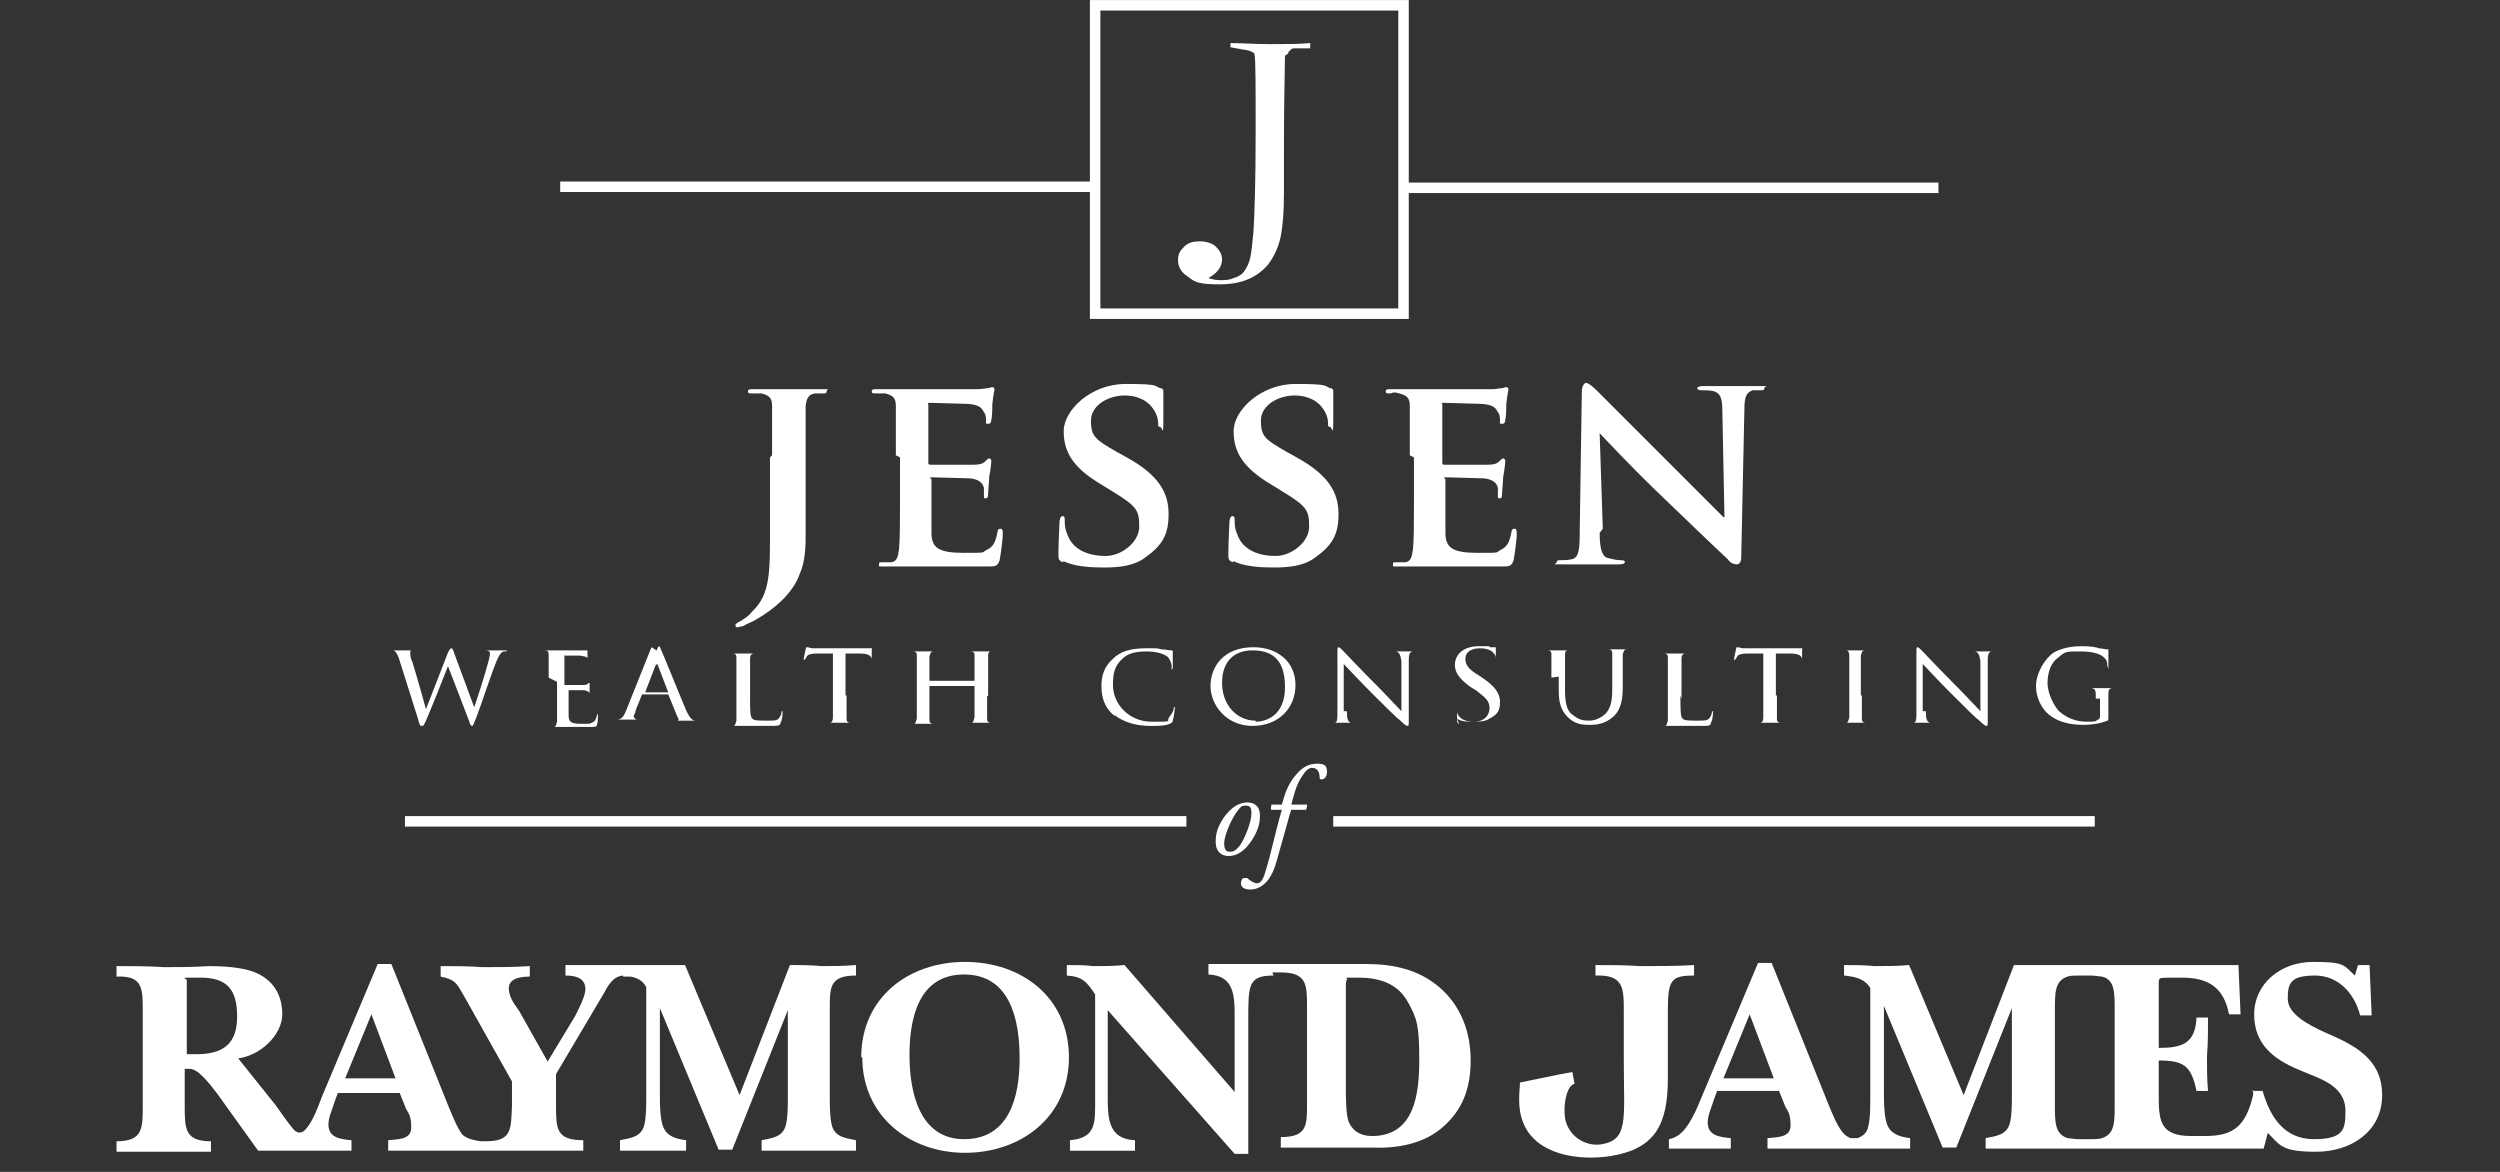<?xml version="1.0" encoding="UTF-8"?>
<svg xmlns="http://www.w3.org/2000/svg" width="288" height="135" version="1.1" viewBox="0 0 288 135">
  <rect x="0" y="0" width="288" height="135" fill="#333333" stroke="none"/>
  <defs>
    <style>
      .cls-1 {
        fill: #fff;
      }

      .cls-2 {
        fill: none;
        stroke: #fff;
        stroke-miterlimit: 4.035;
        stroke-width: 1.208px;
      }
    </style>
  </defs>
  <!-- Generator: Adobe Illustrator 28.7.1, SVG Export Plug-In . SVG Version: 1.2.0 Build 142)  -->
  <g>
    <g id="Layer_1">
      <g id="Layer_1-2" data-name="Layer_1">
        <g>
          <path class="cls-1" d="M22.606,121.444c3.142,0,4.712-1.208,4.712-4.35s-1.208-4.471-4.229-4.471-1.45,0-1.571.363v8.458h1.208-.121ZM45.565,124.224l-2.779-7.371-3.021,7.371s5.8,0,5.8,0ZM71.786,112.382c-1.208.121-1.692,1.088-2.296,2.175l-5.438,9.183v3.504c0,2.779,0,4.108,3.142,4.108v1.208h-22.475v-1.208c.967-.121,2.658,0,2.658-1.45s-.362-1.692-.604-2.175l-.725-1.813h-7.129l-.362.967c-.242.846-.725,1.813-.725,2.658,0,1.571,1.45,1.692,2.658,1.813v1.208h-10.754l-4.592-6.404c-1.087-1.45-2.417-3.142-3.383-3.021h-.483v4.229c0,2.658,0,4.108,3.021,4.108v1.208h-10.875v-1.208c3.021,0,3.021-1.45,3.021-4.108v-10.875c0-2.658,0-4.108-3.021-3.988v-1.208c1.813,0,3.625,0,5.438.121,1.692,0,3.504,0,5.196-.121,1.571,0,3.867.121,5.317.725,2.054.846,3.142,2.537,3.142,4.833s-2.417,4.713-5.075,5.075l4.35,5.438c.604.846,1.329,1.933,2.054,2.779.242.242.725.604,1.329,0,.967-1.088,1.45-2.658,1.933-3.867l6.404-15.225h1.571l6.646,16.554c.362.846.967,2.417,1.571,3.142.604.483,1.329.604,2.054.725h.604c3.021,0,2.9-1.329,3.021-4.108v-2.779l-5.558-9.908c-.846-1.45-.967-1.813-2.658-2.175v-1.208c1.571,0,3.263,0,4.833.121,1.813,0,3.625,0,5.438-.121v1.208c-.846,0-2.417.121-2.417,1.329s.846,2.054,1.208,2.658l3.263,5.8,3.142-5.196c.362-.725,1.208-2.296,1.208-3.142,0-1.329-1.208-1.571-2.296-1.571v-1.208h13.775l6.283,14.983,5.8-14.983c1.208,0,2.417,0,3.625.121,1.329,0,2.537,0,3.988-.121v1.208c-3.142,0-3.021,1.45-3.021,4.108v10.029c0,.846,0,2.175.242,3.142.363,1.329,1.571,1.45,2.779,1.692v1.208h-10.875v-1.208c1.208-.242,2.417-.363,2.779-1.692.242-.846.242-2.296.242-3.142v-10.15h0l-6.404,16.071h-1.571l-6.767-16.313h0v9.908c0,1.088,0,3.142.483,3.988.483.967,1.571,1.208,2.537,1.329v1.208h-7.612v-1.208c1.208-.242,2.417-.363,2.779-1.692.242-.846.242-2.296.242-3.142v-12.808c-.362-.725-1.088-1.088-1.813-1.208h-.846v-.121Z"/>
          <path class="cls-1" d="M99.215,121.807c0-6.887,5.438-10.996,11.963-10.996s11.963,4.108,11.963,10.996-5.558,10.996-11.963,10.996-11.842-4.229-11.842-10.996h-.121ZM104.773,121.565c0,4.108,1.088,9.667,6.283,9.667s6.404-4.833,6.404-9.304-1.088-9.667-6.404-9.667-6.283,5.196-6.283,9.304Z"/>
          <path class="cls-1" d="M146.702,112.382c-2.9,0-2.9,1.088-2.9,5.075v15.467h-1.571l-14.621-16.554v9.908c0,2.417,0,4.954,3.142,5.075v1.208h-7.492v-1.208c2.658-.242,2.9-1.571,2.9-3.867v-12.929c-.967-1.45-1.45-2.054-3.262-2.175v-1.208c1.088,0,2.054,0,3.021.121,1.208,0,2.417,0,3.625-.121l12.688,14.621v-8.579c0-2.417,0-4.833-3.021-4.954v-1.208h18.125c3.142,0,6.042.604,8.458,2.658,2.537,2.175,3.625,5.196,3.625,8.458s-.967,5.679-3.142,7.613c-2.296,2.054-5.438,2.537-8.338,2.417h-10.392v-1.208c3.142,0,3.021-1.45,3.021-4.108v-10.875c0-2.537,0-3.988-3.021-3.988h-.967l.121.363ZM155.04,125.311c0,.967,0,3.262.363,3.988.483,1.088,1.45,1.571,2.658,1.571,4.954,0,5.438-4.954,5.438-8.821s-.242-4.713-1.329-6.646c-1.208-2.175-3.383-2.779-5.679-2.779s-1.088,0-1.329.242c-.121.121-.121.604-.121.725v11.721Z"/>
          <path class="cls-1" d="M181.502,124.828s-.242,0-.483.242c-.483.363-.967,2.054-.725,3.746.363,2.054,2.296,3.262,4.108,3.021,3.262-.483,2.658-2.9,2.658-9.667v-5.679c0-2.658,0-4.229-3.262-4.108v-1.208c1.571,0,3.504,0,5.075.121,2.054,0,4.35,0,6.283-.121v1.208c-2.658,0-3.021.483-3.021,4.108v7.733c0,5.317-1.45,8.096-6.525,8.942-3.746.604-8.7-.121-10.15-3.867-.725-1.813-.363-3.746-.363-4.592l4.712-.967,1.329-.242.242,1.329"/>
          <path class="cls-1" d="M204.34,124.224l-2.779-7.371-3.021,7.371h5.8ZM259.44,125.674h1.208c.846,2.9,2.417,5.558,5.921,5.558s3.625-1.208,3.625-3.262c0-3.021-3.142-3.746-5.317-4.713-2.9-1.208-5.196-2.9-5.196-6.404s3.021-6.042,6.767-6.042,3.504.363,4.833,1.571l.363-1.208h1.329l.242,5.8h-1.329c-.604-2.417-2.417-4.592-5.196-4.592s-3.142.846-3.142,2.658,2.417,3.021,4.229,3.867c3.383,1.45,6.646,3.021,6.646,7.25s-3.625,6.525-7.613,6.525-4.108-.725-5.558-2.175l-.483,1.813h-32.021v-1.208c1.208-.242,2.417-.363,2.779-1.692.242-.846.242-2.296.242-3.142v-10.15h0l-6.404,16.071h-1.571l-6.767-16.313h0v9.908c0,1.088,0,3.142.483,3.988.483.967,1.571,1.208,2.538,1.329v1.208h-16.433v-1.208c.967-.121,2.658,0,2.658-1.45s-.363-1.692-.604-2.175l-.725-1.813h-7.129l-.363.967c-.242.846-.725,1.813-.725,2.658,0,1.571,1.45,1.692,2.658,1.813v1.208h-7.129v-1.088c1.329-.242,2.054-1.329,2.658-2.417.483-.846.846-1.813,1.208-2.658l6.404-15.225h1.571l6.646,16.554c.363.846.967,2.417,1.692,3.142.242.242.483.363.725.483h.846c.604-.242,1.087-.604,1.208-1.329.242-.846.242-2.296.242-3.142v-12.808c-.604-1.088-1.813-1.329-3.021-1.45v-1.208c1.208,0,2.296,0,3.504.121,1.329,0,2.658,0,3.988-.121l6.283,14.983,5.8-14.983h25.858l.242,5.679h-1.329c-.604-3.142-2.417-4.229-5.438-4.229s-2.417,0-2.658.363v7.733c2.658,0,4.229-.483,4.35-3.504h1.329c0,1.45,0,2.9-.121,4.471,0,1.329,0,2.658.121,3.988h-1.329c-.604-2.9-1.45-3.504-4.35-3.504v3.746c0,3.021,0,4.954,3.746,4.954h1.571c3.383,0,4.712-1.208,5.558-4.713v-.604l-.121.121ZM243.611,116.369c0-2.054,0-3.504-1.45-3.867-.242,0-.846-.121-1.329-.121h-1.329c-.483,0-.967,0-1.329.121-1.45.483-1.45,1.813-1.45,3.867h0v10.875c0,2.054,0,3.383,1.45,3.867.242,0,.725.121,1.329.121h1.329c.483,0,.967,0,1.329-.121,1.45-.483,1.45-1.813,1.45-3.867v-10.875h0Z"/>
        </g>
        <g>
          <g>
            <path class="cls-1" d="M145.131,94.257c0,.846-.483,2.175-1.571,3.383-.967.967-1.692.967-2.054.967-.967,0-1.571-.725-1.45-1.933,0-.967.604-2.296,1.571-3.262.725-.725,1.45-.967,2.054-.967,1.088,0,1.571.725,1.45,1.812ZM142.473,93.532c-.846,1.208-1.45,2.9-1.45,3.625,0,.483.121.967.604.967s.725-.121,1.208-.725c.604-.846,1.329-2.779,1.329-3.625,0-.483,0-.967-.604-.967s-.604.121-1.088.725Z"/>
            <path class="cls-1" d="M148.756,93.169c0,.242-.242.725-.363,1.329-.483,1.692-.846,3.021-1.329,4.713-.363,1.329-.846,2.054-1.208,2.417-.242.242-.846.846-1.813.846s-1.088-.483-1.088-.725.121-.604.363-.604h.363c.363.363.846.604,1.088.604s.604,0,.967-1.208c.725-2.296,1.208-4.833,1.933-7.25h-1.208c-.121-.121,0-.363,0-.604h1.208c.363-1.329.725-2.417,1.692-3.504.725-.846,1.45-1.208,2.417-1.208s1.088.363,1.088.967-.363.846-.604.846-.242-.121-.242-.242c0-.846-.483-1.088-.846-1.088s-.725.242-1.088.846c-.725.967-.967,2.054-1.329,3.383h1.813c0,.121,0,.363-.121.604h-1.813l.121-.121Z"/>
          </g>
          <line class="cls-2" x1="46.652" y1="94.619" x2="136.673" y2="94.619"/>
          <line class="cls-2" x1="153.59" y1="94.619" x2="241.315" y2="94.619"/>
        </g>
        <g>
          <path class="cls-1" d="M54.506,81.811h0c.362-.967,1.45-4.35,1.813-5.8.121-.483.121-.604.121-.725s0-.363-.604-.363,0,0,0,0h2.417c.362,0,.121,0,.121,0v.121h-.362c-.362.121-.604.604-.846,1.208-.604,1.45-1.813,5.196-2.296,6.404-.362.846-.362.967-.483.967s-.242-.121-.362-.604l-2.417-6.283c-.362.967-2.054,5.196-2.538,6.283-.242.483-.242.604-.483.604s-.242-.121-.483-.967l-2.175-6.887c-.242-.604-.362-.725-.604-.846h-.604c-.121,0,0,0,0,0h3.021c.604,0,.242,0,.242,0h-.604s-.121,0-.121.242,0,.604.242,1.088c.242.725,1.45,4.954,1.571,5.438h0l2.538-6.525q.242-.483.362-.483c.121,0,.242.121.362.604l2.417,6.525h-.242Z"/>
          <path class="cls-1" d="M63.206,78.065v-2.537c0-.363,0-.604-.483-.604h-.362,5.317c.121,0,0,0,0,0v1.45-.483c0-.242-.242-.242-.846-.363h-1.813c-.121,0,0,0,0,.121v3.262h2.054c.242,0,.483,0,.604-.121,0,0,.121-.121.242-.121s0,0,0,0v1.571h0v-.363c0-.121-.121-.242-.604-.363h-1.813c-.121,0,0,0,0,0v2.9c0,.725.242.967,1.45.967s.967,0,1.208-.121c.362-.121.483-.363.604-.846q0-.121.121-.121c.121,0,0,0,0,.121s0,.846-.121,1.088c0,.242-.242.242-.725.242h-4.592.362c.242,0,.242-.242.362-.604v-4.592l-.967-.483Z"/>
          <path class="cls-1" d="M75.652,74.924c.121-.362.242-.483.242-.483.121,0,.121.121.242.362.242.483,2.175,5.317,2.9,7.008.483,1.088.846,1.208,1.088,1.208h.483q.121,0,.121,0h-2.658s.242-.121,0-.363l-1.088-2.658h-3.021l-.725,1.813c0,.242-.242.604-.242.725s.242.363.362.363h.121-2.538c-.483,0-.242,0-.242,0h.362c.604,0,.846-.483,1.088-1.088l2.9-7.25.604.363ZM76.981,79.757h0l-1.208-3.142c0-.121-.121-.121-.242,0l-1.208,3.142h2.658Z"/>
          <path class="cls-1" d="M86.406,80.119c0,1.692,0,2.417.242,2.658s.725.242,1.692.242,1.208,0,1.45-.363c.121-.121.242-.483.242-.604,0,0,0-.121.121-.121s0,0,0,.121,0,.846-.242,1.208c0,.242-.121.363-.846.363h-4.954.362c.242,0,.242-.242.362-.604v-7.129c0-.363,0-.604-.483-.604h-.362,3.021c.362,0,.242,0,.242,0h-.362c-.362,0-.483.242-.483.604v4.592-.362Z"/>
          <path class="cls-1" d="M97.523,80.119v2.537c0,.363,0,.604.483.604h.604c.121,0,0,0,0,0h-3.142c-.362,0-.242,0-.242,0h.363c.242,0,.363-.242.363-.604v-7.371h-1.813c-.725,0-1.088.121-1.208.363q-.121.242-.242.363h-.121c-.121,0,0,0,0,0,0-.121.242-1.208.242-1.208,0,0,0-.242.121-.242,0,0,.242,0,.604.121h6.888c.121,0,0,0,0,.121v1.45-.242h0c0-.483-.363-.725-1.45-.725h-1.571v4.833h.121Z"/>
          <path class="cls-1" d="M113.715,80.119v2.537c0,.363,0,.604.483.604h.604c.121,0,0,0,0,0h-3.021c-.363,0-.242,0-.242,0h.363c.242,0,.242-.242.363-.604v-3.625h-5.196v3.746c0,.363,0,.604.483.604h.604c.121,0,0,0,0,0h-3.021c-.363,0-.242,0-.242,0h.363c.242,0,.242-.242.363-.604v-7.129c0-.363,0-.604-.483-.604h-.363,2.9c.363,0,.242,0,.242,0h-.363c-.363,0-.363.242-.483.604v2.779h5.196v-2.779c0-.363,0-.604-.483-.604h-.363,2.9c.363,0,.242,0,.242,0h-.363c-.363,0-.363.242-.363.604v4.592l-.121-.121Z"/>
          <path class="cls-1" d="M128.336,82.415c-1.208-.967-1.45-2.296-1.45-3.383s.242-2.175,1.329-3.142c.725-.725,1.813-1.208,3.746-1.208s1.208,0,1.813.121c.483,0,.846.121,1.208.121q.121,0,.121.121v1.813c0,.121,0,.242-.121.242s0,0,0-.242c0-.483-.242-.967-.483-1.208-.483-.363-1.329-.604-2.417-.604-1.571,0-2.296.363-2.779.846-.967.846-1.088,1.813-1.088,3.021,0,2.175,1.813,4.229,4.471,4.229s1.571,0,2.054-.604c.242-.242.483-.725.483-.967q0-.121.121-.121c.121,0,0,0,0,.121s-.121,1.088-.242,1.45q0,.242-.363.363c-.483.242-1.45.242-2.175.242-1.813,0-3.142-.483-4.108-1.208h-.121Z"/>
          <path class="cls-1" d="M144.406,74.561c2.779,0,4.833,1.692,4.833,4.35s-1.933,4.713-4.954,4.713-4.833-2.417-4.833-4.592,1.45-4.471,4.954-4.471ZM144.648,83.14c1.088,0,3.383-.604,3.383-3.988s-1.692-4.229-3.746-4.229-3.504,1.208-3.504,3.746,1.692,4.35,3.867,4.35v.121Z"/>
          <path class="cls-1" d="M155.161,81.932c0,.967.121,1.208.483,1.329h.604c.121,0,0,0,0,0h-2.779c-.604,0-.242,0-.242,0h.483c.363,0,.363-.363.363-1.45v-6.646c0-.483,0-.604.121-.604s.363.242.483.363c.242.242,1.933,2.054,3.867,3.988,1.208,1.208,2.537,2.658,2.9,3.021v-5.8c-.121-.725-.242-.967-.604-1.088h-.604c-.121,0,0,0,0,0h2.658c.483,0,.242,0,.242,0h-.362c-.363,0-.483.363-.483.967v6.767c0,.725,0,.846-.121.846s-.242,0-.967-.725c-.121,0-1.933-1.813-3.262-3.142-1.45-1.45-2.779-2.9-3.142-3.262v5.438h.362Z"/>
          <path class="cls-1" d="M168.09,83.382c-.121,0-.242-.121-.242-.483v-1.45.604c.242.846,1.087,1.088,1.933,1.088,1.208,0,1.813-.725,1.813-1.571s-.483-1.208-1.571-2.054l-.604-.363c-1.329-.967-1.813-1.692-1.813-2.537,0-1.329,1.087-2.175,2.779-2.175s.967,0,1.329.121h.604v1.208c0,.725,0,.242,0,.242v-.121c0-.121,0-.483-.242-.604,0-.121-.483-.604-1.571-.604s-1.692.483-1.692,1.208.363,1.208,1.571,1.933l.363.242c1.45.967,2.054,1.813,2.054,2.779s-.242,1.45-1.208,1.933c-.483.363-1.329.363-1.933.363s-1.329,0-1.813-.363l.242.604Z"/>
          <path class="cls-1" d="M178.723,78.065v-2.537c0-.363,0-.604-.483-.604h-.363,2.9c.363,0,.242,0,.242,0h-.363c-.363,0-.363.242-.363.604v4.108c0,1.692.363,2.417.967,2.779.604.483,1.087.604,1.813.604s1.45-.363,1.933-.846c.604-.725.725-1.571.725-2.779v-3.987c0-.363,0-.604-.483-.604h-.363,2.658c.362,0,.242,0,.242,0h-.363c-.363,0-.363.242-.483.604v3.746c0,1.208-.121,2.658-1.208,3.504-.846.725-1.813.846-2.538.846s-1.692,0-2.538-.846c-.604-.604-1.087-1.329-1.087-3.021v-1.692l-.846.121Z"/>
          <path class="cls-1" d="M193.586,80.119c0,1.692,0,2.417.242,2.658.242.242.725.242,1.692.242s1.208,0,1.45-.363c.121-.121.242-.483.242-.604,0,0,0-.121.121-.121s0,0,0,.121,0,.846-.242,1.208c0,.242-.121.363-.725.363h-4.713q-.242,0-.242,0h.363c.242,0,.242-.242.363-.604v-7.129c0-.363,0-.604-.483-.604h-.363,3.021c.363,0,.242,0,.242,0h-.363c-.363,0-.483.242-.483.604v4.592l-.121-.362Z"/>
          <path class="cls-1" d="M204.702,80.119v2.537c0,.363,0,.604.483.604h.604c.121,0,0,0,0,0h-3.142c-.363,0-.242,0-.242,0h.363c.242,0,.363-.242.363-.604v-7.371h-1.813c-.725,0-1.087.121-1.208.363q-.121.242-.242.363h-.121c-.121,0,0,0,0,0,0-.121.242-1.208.242-1.208,0,0,0-.242.121-.242,0,0,.242,0,.604.121h6.887c.121,0,0,0,0,.121v1.45-.242h0c0-.483-.363-.725-1.45-.725h-1.571v4.833h.121Z"/>
          <path class="cls-1" d="M214.49,80.119v2.537c0,.363,0,.604.483.604h.604c.121,0,0,0,0,0h-3.021c-.363,0-.242,0-.242,0h.363c.242,0,.242-.242.363-.604v-7.129c0-.363-.121-.604-.363-.604h-.363c-.121,0,0,0,0,0h2.658c.363,0,.242,0,.242,0h-.363c-.363,0-.363.242-.483.604v4.592h.121Z"/>
          <path class="cls-1" d="M221.861,81.932c0,.967.121,1.208.483,1.329h.604c.121,0,0,0,0,0h-2.779c-.604,0-.242,0-.242,0h.483c.363,0,.363-.363.363-1.45v-6.646c0-.483,0-.604.121-.604s.363.242.483.363c.242.242,1.933,2.054,3.867,3.988,1.208,1.208,2.538,2.658,2.9,3.021v-5.8c-.121-.725-.242-.967-.604-1.088h-.604c-.121,0,0,0,0,0h2.658c.483,0,.242,0,.242,0h-.363c-.363,0-.483.363-.483.967v6.767c0,.725,0,.846-.121.846s-.242,0-.967-.725c-.121,0-1.933-1.813-3.262-3.142-1.45-1.45-2.779-2.9-3.142-3.262v5.438h.363Z"/>
          <path class="cls-1" d="M241.436,80.482c0-.967,0-1.088-.483-1.208h-.363,2.9c.363,0,.242,0,.242,0h-.363c-.363,0-.483.242-.483.604v2.537c0,.483,0,.604-.121.604-.846.363-1.933.483-2.658.483s-2.658,0-4.108-1.208c-.725-.604-1.45-1.813-1.45-3.262s.967-3.142,2.054-3.867c1.087-.604,2.296-.725,3.262-.725s1.692.121,1.933.242c.242,0,.725.121.967.121s.121,0,.121,0v1.692c0,1.208,0,.242-.121.242s0,0,0-.121,0-.483-.242-.725c-.363-.483-1.208-.846-2.9-.846s-1.692,0-2.538.725c-.725.483-1.208,1.571-1.208,2.9s.846,2.779,1.329,3.262c.967.846,2.054,1.208,3.142,1.208s.967,0,1.329-.242c.121,0,.242-.121.242-.363v-2.054h-.483Z"/>
        </g>
        <g>
          <path class="cls-1" d="M88.944,52.449v-5.679c0-.967-.363-1.208-1.208-1.45h-1.088c-.363,0-.483,0-.483-.242s.242-.242.604-.242h7.854c1.208,0,.604,0,.604.242s-.121.242-.483.242h-.846c-.725.121-.967.483-1.088,1.45v14.621c0,1.45,0,3.263-.725,4.833-.604,1.692-2.296,3.625-5.075,5.196-.362.242-.846.362-1.45.725-.242,0-.483.121-.604.121s-.242-.121-.242-.242.121-.242.604-.483c.362-.242.846-.483,1.329-1.088,2.175-2.054,2.054-4.713,2.054-10.029v-7.733l.242-.242Z"/>
          <path class="cls-1" d="M103.202,52.449v-5.679c0-.967-.363-1.208-1.208-1.45h-1.088c-.363,0-.483,0-.483-.242s.242-.242.604-.242h11.6c.483,0,.967-.121,1.208-.121.121,0,.363-.121.483-.121s.242.121.242.242c0,.242-.121.483-.242,1.692,0,.242,0,1.45-.121,1.813,0,.121,0,.483-.363.483s-.242-.121-.242-.362,0-.725-.242-.967c-.242-.483-.483-.846-1.813-.967-.483,0-3.867-.121-4.35-.121s-.242,0-.242.242v6.646c0,.121,0,.242.242.242h4.954c.725,0,1.088-.121,1.329-.362s.363-.362.483-.362.242.121.242.242,0,.604-.242,1.933c0,.483-.121,1.571-.121,1.813s0,.604-.242.604-.242,0-.242-.242v-.967c-.121-.483-.483-.967-1.571-1.088-.483,0-3.746-.121-4.35-.121s-.121.121-.121.242v6.162c0,1.813.967,2.296,3.746,2.296s1.933,0,2.658-.362.967-.846,1.208-2.054c0-.242.121-.362.363-.362s.242.362.242.604c0,.604-.242,2.417-.363,3.021-.242.725-.483.725-1.45.725h-11.963c-.604,0-.483,0-.483-.242s0-.242.483-.242h.967c.604-.121.725-.604.846-1.45.121-1.088.121-3.263.121-5.8v-4.833l-.483-.242Z"/>
          <path class="cls-1" d="M122.415,64.774c-.483-.242-.483-.362-.483-.967,0-1.45.121-3.142.121-3.625,0-.362.121-.725.363-.725s.242.242.242.483c0,.362,0,.967.242,1.45.604,2.054,2.658,2.658,4.471,2.658s3.867-1.571,3.867-3.383-.242-2.296-2.779-3.867l-1.571-.967c-3.262-1.933-4.35-3.746-4.35-6.162s3.142-5.438,7.129-5.438,3.262.242,3.988.483c.242,0,.363.121.363.362v3.263c0,2.175-.121.846-.363.846s-.242-.121-.242-.483-.121-1.088-.725-1.813c-.363-.483-1.329-1.329-3.142-1.329s-3.867,1.088-3.867,2.9.483,2.175,3.021,3.625l1.088.604c3.746,2.054,4.833,4.108,4.833,6.525s-.725,3.625-2.779,5.075c-1.329.967-3.142,1.088-4.713,1.088s-3.383-.121-4.592-.725l-.121.121Z"/>
          <path class="cls-1" d="M141.99,64.774c-.483-.242-.483-.362-.483-.967,0-1.45.121-3.142.121-3.625,0-.362.121-.725.363-.725s.242.242.242.483c0,.362,0,.967.242,1.45.604,2.054,2.658,2.658,4.471,2.658s3.867-1.571,3.867-3.383-.242-2.296-2.779-3.867l-1.571-.967c-3.262-1.933-4.35-3.746-4.35-6.162s3.142-5.438,7.129-5.438,3.262.242,3.988.483c.242,0,.363.121.363.362v3.263c0,2.175-.121.846-.363.846s-.242-.121-.242-.483-.121-1.088-.725-1.813c-.363-.483-1.329-1.329-3.142-1.329s-3.867,1.088-3.867,2.9.483,2.175,3.021,3.625l1.088.604c3.746,2.054,4.833,4.108,4.833,6.525s-.725,3.625-2.779,5.075c-1.329.967-3.142,1.088-4.713,1.088s-3.383-.121-4.592-.725l-.121.121Z"/>
          <path class="cls-1" d="M162.411,52.449v-5.679c0-.967-.363-1.208-1.208-1.45-.846-.242-.725,0-1.088,0s-.483,0-.483-.242.242-.242.604-.242h11.6c.483,0,.967-.121,1.208-.121.121,0,.363-.121.483-.121s.242.121.242.242c0,.242-.121.483-.242,1.692,0,.242,0,1.45-.121,1.813,0,.121,0,.483-.363.483s-.242-.121-.242-.362,0-.725-.242-.967c-.242-.483-.483-.846-1.813-.967-.483,0-3.867-.121-4.35-.121s-.242,0-.242.242v6.646c0,.121,0,.242.242.242h4.954c.725,0,1.087-.121,1.329-.362.242-.242.363-.362.483-.362s.242.121.242.242,0,.604-.242,1.933c0,.483-.121,1.571-.121,1.813s0,.604-.242.604-.242,0-.242-.242v-.967c-.121-.483-.483-.967-1.571-1.088-.483,0-3.746-.121-4.35-.121s-.121.121-.121.242v6.162c0,1.813.967,2.296,3.746,2.296s1.933,0,2.658-.362c.725-.362.967-.846,1.208-2.054,0-.242.121-.362.363-.362s.242.362.242.604c0,.604-.242,2.417-.363,3.021-.242.725-.483.725-1.45.725h-11.963c-.604,0-.483,0-.483-.242s0-.242.483-.242h.967c.604-.121.725-.604.846-1.45.121-1.088.121-3.263.121-5.8v-4.833l-.483-.242Z"/>
          <path class="cls-1" d="M184.281,61.39c0,2.054.363,2.779.967,2.9.483.121.967.242,1.45.242s.483.121.483.242-.242.242-.604.242h-6.646c-1.45,0-.604,0-.604-.242s.242-.242.483-.242c.363,0,.846,0,1.329-.121.725-.242.846-.967.846-3.263l.242-16.071c0-.483.242-.967.483-.967s.725.362,1.208.846c.363.362,4.592,4.592,8.579,8.579,1.933,1.933,5.679,5.679,6.042,6.042h.121l-.242-12.083c0-1.692-.242-2.175-.967-2.417-.363-.121-1.087-.121-1.45-.121s-.483-.121-.483-.242.242-.242.725-.242h6.404c1.45,0,.604,0,.604.242s-.121.242-.483.242h-.846c-.725.242-.967.725-.967,2.175l-.363,17.037c0,.604-.242.846-.483.846-.483,0-.846-.242-1.087-.604-1.692-1.571-5.196-4.954-8.217-7.854-3.021-2.9-6.042-6.162-6.525-6.646h0l.363,10.996-.363.483Z"/>
        </g>
        <g>
          <rect class="cls-2" x="126.161" y=".611" width="35.525" height="35.525"/>
          <line class="cls-2" x1="64.536" y1="21.515" x2="126.281" y2="21.515"/>
          <line class="cls-2" x1="161.565" y1="21.636" x2="223.311" y2="21.636"/>
          <path class="cls-1" d="M148.031,6.411c0,1.329-.121,4.833-.121,10.513s0,1.692,0,2.779v2.538c0,2.054-.121,3.746-.363,4.954-.242,1.208-.725,2.296-1.45,3.263-1.329,1.571-3.142,2.296-5.558,2.296s-2.9-.242-3.625-.846c-.846-.483-1.208-1.208-1.208-1.933s.242-1.087.725-1.571,1.088-.604,1.813-.604,1.45.242,1.813.604.725.846.725,1.45c0,.846-.483,1.571-1.571,2.175.363.121.725.242,1.329.242s1.088,0,1.571-.242c.483-.121.846-.362,1.088-.604.483-.604.725-1.208.846-1.813s.242-1.571.363-3.021c.121-2.054.242-5.8.242-11.238s0-8.338-.121-9.063c0-.242-.483-.483-1.45-.604l-1.329-.242v-.483c1.208,0,2.658.121,4.592.121s3.383,0,4.592-.121v.604h-1.692c-.242,0-.483,0-.604.242-.121,0-.242.242-.242.363l-.363.242Z"/>
        </g>
      </g>
    </g>
  </g>
</svg>